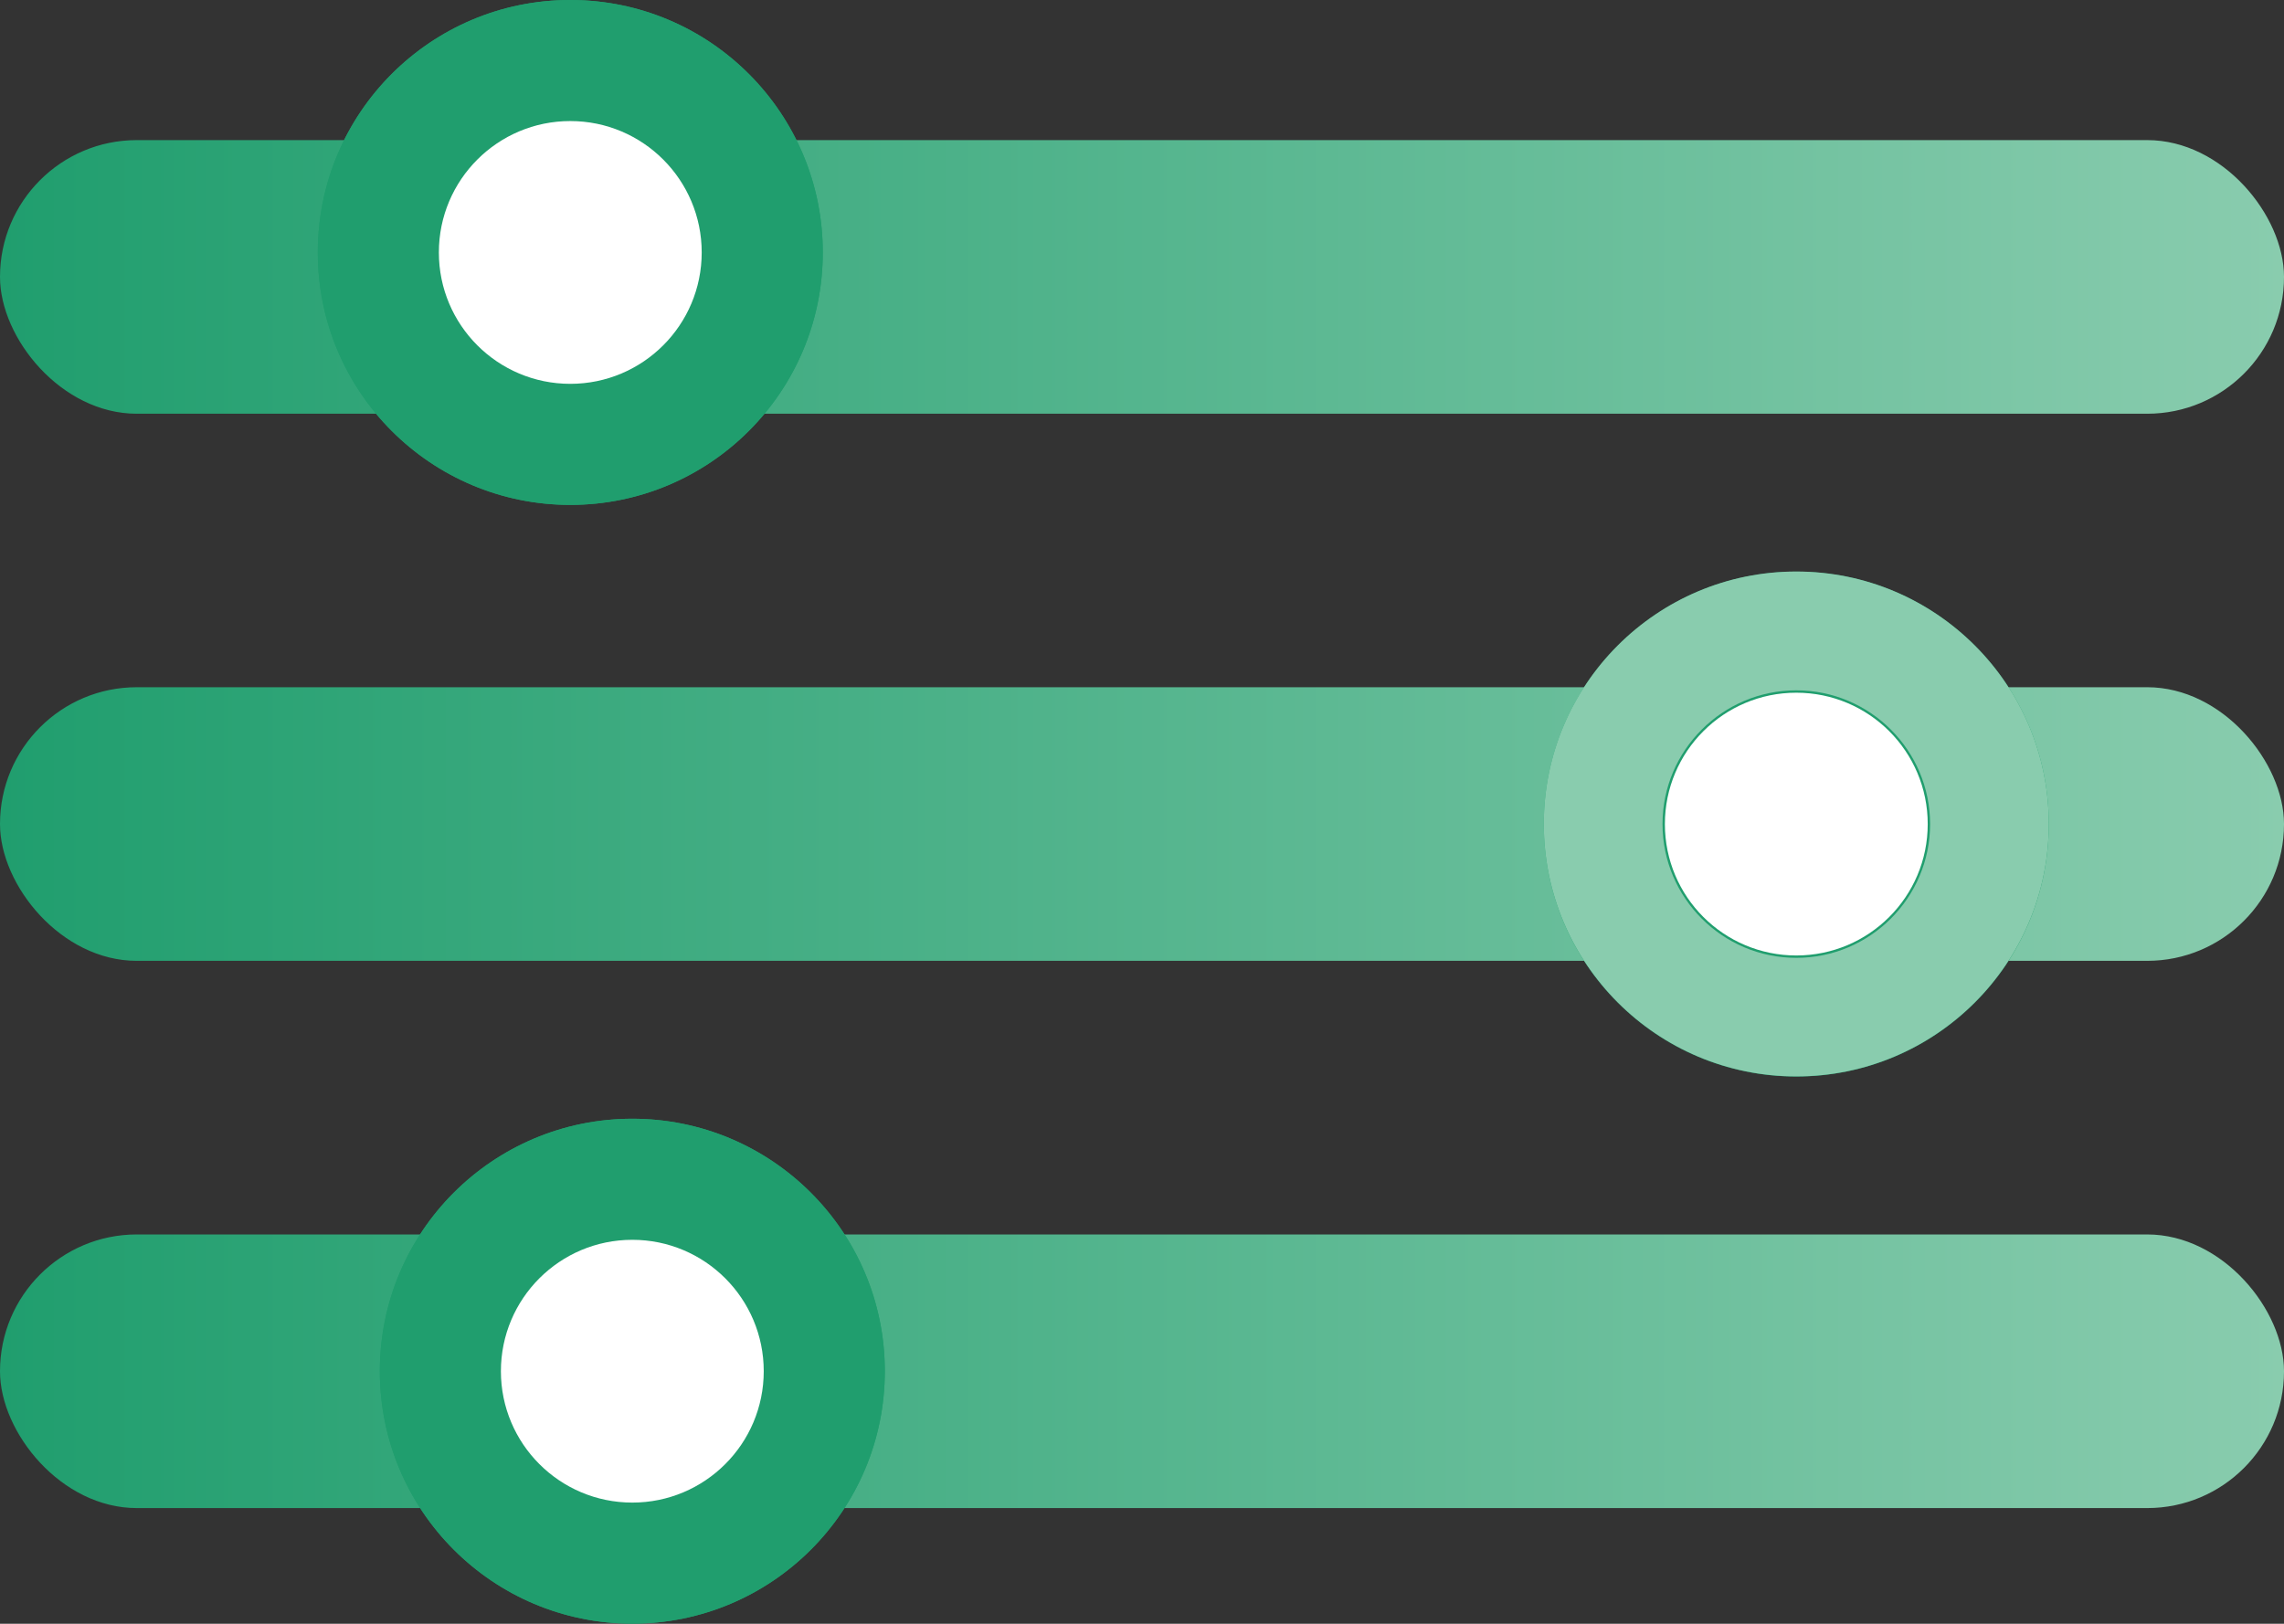 <?xml version="1.0" encoding="UTF-8"?>
<svg id="_레이어_2" data-name="레이어_2" xmlns="http://www.w3.org/2000/svg" xmlns:xlink="http://www.w3.org/1999/xlink" viewBox="0 0 183.35 130.38">
  <rect x="0" y="0" width="183.35" height="130.38" fill="#333333" stroke="none"/>
  <defs>
    <style>
      .cls-1 {
        fill: url(#_무제_그라디언트_5-2);
      }

      .cls-2 {
        fill: url(#_무제_그라디언트_5);
      }

      .cls-3 {
        fill: #fff;
      }

      .cls-4 {
        fill: #89ccae;
      }

      .cls-5 {
        fill: #209e6e;
      }

      .cls-6 {
        fill: url(#_무제_그라디언트_5-3);
      }
    </style>
    <linearGradient id="_무제_그라디언트_5" data-name="무제 그라디언트 5" x1="0" y1="22.23" x2="183.35" y2="22.23" gradientUnits="userSpaceOnUse">
      <stop offset="0" stop-color="#209e6e"/>
      <stop offset="1" stop-color="#89ccae"/>
    </linearGradient>
    <linearGradient id="_무제_그라디언트_5-2" data-name="무제 그라디언트 5" x1="0" y1="66.17" y2="66.17" xlink:href="#_무제_그라디언트_5"/>
    <linearGradient id="_무제_그라디언트_5-3" data-name="무제 그라디언트 5" x1="0" y1="110.1" y2="110.1" xlink:href="#_무제_그라디언트_5"/>
  </defs>
  <g id="_x33_66">
    <rect class="cls-2" x="0" y="11.25" width="183.35" height="21.97" rx="10.98" ry="10.98"/>
    <rect class="cls-1" x="0" y="55.18" width="183.35" height="21.97" rx="10.98" ry="10.98"/>
    <rect class="cls-6" x="0" y="99.12" width="183.35" height="21.97" rx="10.98" ry="10.98"/>
    <g>
      <circle class="cls-5" cx="45.78" cy="20.27" r="20.27"/>
      <path class="cls-5" d="M45.78,9.54c5.92,0,10.74,4.82,10.74,10.74s-4.82,10.74-10.74,10.74-10.74-4.82-10.74-10.74,4.82-10.74,10.74-10.74M45.78,0c-11.2,0-20.27,9.08-20.27,20.27s9.08,20.27,20.27,20.27,20.27-9.08,20.27-20.27S56.98,0,45.78,0h0Z"/>
    </g>
    <g>
      <circle class="cls-5" cx="50.76" cy="110.1" r="20.27"/>
      <path class="cls-5" d="M50.76,99.37c5.92,0,10.74,4.82,10.74,10.74s-4.82,10.74-10.74,10.74-10.74-4.82-10.74-10.74,4.82-10.74,10.74-10.74M50.76,89.83c-11.2,0-20.27,9.08-20.27,20.27s9.08,20.27,20.27,20.27,20.27-9.08,20.27-20.27-9.08-20.27-20.27-20.27h0Z"/>
    </g>
    <g>
      <circle class="cls-5" cx="144.2" cy="66.17" r="20.27"/>
      <path class="cls-4" d="M144.2,55.43c5.92,0,10.74,4.82,10.74,10.74s-4.82,10.74-10.74,10.74-10.74-4.82-10.74-10.74,4.82-10.74,10.74-10.74M144.2,45.89c-11.2,0-20.27,9.08-20.27,20.27s9.08,20.27,20.27,20.27,20.27-9.08,20.27-20.27-9.08-20.27-20.27-20.27h0Z"/>
    </g>
    <circle class="cls-3" cx="45.78" cy="20.27" r="10.55"/>
    <circle class="cls-3" cx="144.2" cy="66.17" r="10.55"/>
    <circle class="cls-3" cx="50.76" cy="110.1" r="10.55"/>
  </g>
</svg>